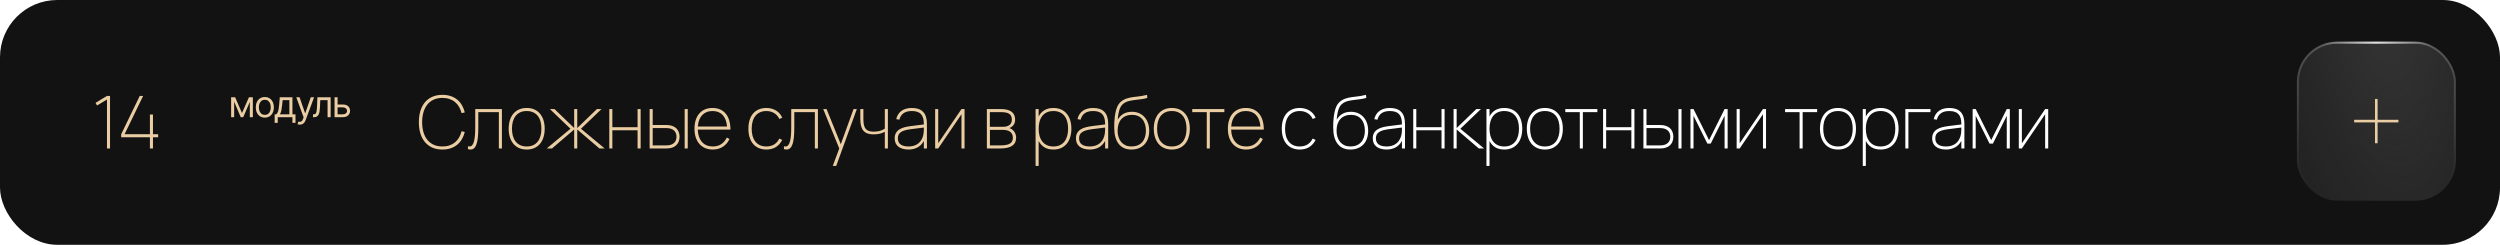 <?xml version="1.0" encoding="UTF-8"?> <svg xmlns="http://www.w3.org/2000/svg" width="960" height="94" viewBox="0 0 960 94" fill="none"><rect width="960" height="94" rx="22" fill="#121212"></rect><path d="M169.884 57.42C168.381 57.42 167.065 57.163 165.936 56.65C164.807 56.127 163.864 55.404 163.108 54.48C162.352 53.556 161.783 52.45 161.4 51.162C161.027 49.874 160.84 48.46 160.84 46.92C160.84 45.38 161.027 43.966 161.4 42.678C161.783 41.39 162.352 40.284 163.108 39.36C163.864 38.436 164.807 37.717 165.936 37.204C167.065 36.681 168.381 36.42 169.884 36.42C171.06 36.42 172.119 36.579 173.062 36.896C174.014 37.213 174.849 37.666 175.568 38.254C176.287 38.842 176.889 39.551 177.374 40.382C177.859 41.213 178.228 42.141 178.48 43.168L177.248 43.448C177.024 42.561 176.702 41.759 176.282 41.04C175.862 40.312 175.344 39.696 174.728 39.192C174.112 38.679 173.398 38.287 172.586 38.016C171.783 37.736 170.883 37.596 169.884 37.596C168.587 37.596 167.453 37.825 166.482 38.282C165.511 38.739 164.699 39.383 164.046 40.214C163.402 41.035 162.917 42.02 162.59 43.168C162.263 44.307 162.1 45.557 162.1 46.92C162.1 48.283 162.263 49.538 162.59 50.686C162.917 51.825 163.402 52.809 164.046 53.64C164.699 54.461 165.511 55.101 166.482 55.558C167.453 56.015 168.587 56.244 169.884 56.244C170.883 56.244 171.783 56.109 172.586 55.838C173.398 55.558 174.112 55.166 174.728 54.662C175.344 54.149 175.862 53.533 176.282 52.814C176.702 52.086 177.024 51.279 177.248 50.392L178.48 50.672C178.228 51.689 177.859 52.613 177.374 53.444C176.889 54.275 176.287 54.984 175.568 55.572C174.849 56.16 174.014 56.617 173.062 56.944C172.119 57.261 171.06 57.42 169.884 57.42ZM179.689 56.132C179.801 56.169 179.904 56.197 179.997 56.216C180.1 56.235 180.203 56.244 180.305 56.244C180.716 56.244 181.061 56.076 181.341 55.74C181.621 55.395 181.845 54.909 182.013 54.284C182.181 53.659 182.303 52.907 182.377 52.03C182.452 51.143 182.489 50.159 182.489 49.076V41.88H192.737V57H191.561V43.056H183.665V49.076C183.665 50.504 183.609 51.745 183.497 52.8C183.385 53.845 183.208 54.713 182.965 55.404C182.723 56.085 182.415 56.594 182.041 56.93C181.668 57.257 181.22 57.42 180.697 57.42C180.389 57.42 180.053 57.364 179.689 57.252V56.132ZM202.248 57.42C201.128 57.42 200.139 57.224 199.28 56.832C198.421 56.44 197.698 55.889 197.11 55.18C196.522 54.471 196.079 53.626 195.78 52.646C195.481 51.666 195.332 50.588 195.332 49.412C195.332 48.217 195.486 47.135 195.794 46.164C196.102 45.184 196.55 44.349 197.138 43.658C197.726 42.958 198.449 42.417 199.308 42.034C200.167 41.651 201.147 41.46 202.248 41.46C203.377 41.46 204.371 41.656 205.23 42.048C206.089 42.44 206.807 42.986 207.386 43.686C207.974 44.386 208.417 45.226 208.716 46.206C209.015 47.177 209.164 48.245 209.164 49.412C209.164 50.607 209.01 51.699 208.702 52.688C208.403 53.668 207.96 54.508 207.372 55.208C206.784 55.908 206.061 56.454 205.202 56.846C204.343 57.229 203.359 57.42 202.248 57.42ZM202.248 56.244C203.2 56.244 204.031 56.081 204.74 55.754C205.449 55.418 206.037 54.951 206.504 54.354C206.971 53.747 207.321 53.029 207.554 52.198C207.787 51.358 207.904 50.429 207.904 49.412C207.904 48.385 207.787 47.457 207.554 46.626C207.321 45.786 206.966 45.072 206.49 44.484C206.023 43.896 205.435 43.443 204.726 43.126C204.017 42.799 203.191 42.636 202.248 42.636C201.287 42.636 200.451 42.804 199.742 43.14C199.033 43.467 198.445 43.933 197.978 44.54C197.511 45.137 197.161 45.851 196.928 46.682C196.704 47.503 196.592 48.413 196.592 49.412C196.592 50.439 196.709 51.372 196.942 52.212C197.185 53.052 197.544 53.771 198.02 54.368C198.496 54.965 199.084 55.427 199.784 55.754C200.493 56.081 201.315 56.244 202.248 56.244ZM220.485 49.72L211.973 57H209.957L219.057 49.44L211.161 41.88H212.925L220.485 49.16V41.88H221.661V49.16L229.221 41.88H230.985L223.089 49.44L232.189 57H230.173L221.661 49.72V57H220.485V49.72ZM233.966 57V41.88H235.142V48.852H244.83V41.88H246.006V57H244.83V50.028H235.142V57H233.966ZM262.913 57V41.88H264.089V57H262.913ZM256.025 57H249.459V41.88H250.635V48.012H256.025C256.809 48.012 257.504 48.119 258.111 48.334C258.727 48.539 259.245 48.838 259.665 49.23C260.085 49.622 260.402 50.098 260.617 50.658C260.841 51.209 260.953 51.825 260.953 52.506C260.953 53.187 260.841 53.808 260.617 54.368C260.402 54.919 260.085 55.39 259.665 55.782C259.245 56.174 258.727 56.477 258.111 56.692C257.504 56.897 256.809 57 256.025 57ZM255.983 55.824C256.618 55.824 257.168 55.745 257.635 55.586C258.111 55.418 258.508 55.189 258.825 54.9C259.142 54.611 259.38 54.261 259.539 53.85C259.698 53.439 259.777 52.991 259.777 52.506C259.777 52.011 259.698 51.563 259.539 51.162C259.38 50.751 259.142 50.401 258.825 50.112C258.508 49.823 258.111 49.599 257.635 49.44C257.168 49.272 256.618 49.188 255.983 49.188H250.635V55.824H255.983ZM273.71 56.244C275.017 56.244 276.109 55.941 276.986 55.334C277.873 54.727 278.577 53.892 279.1 52.828L280.122 53.388C279.497 54.695 278.633 55.693 277.532 56.384C276.44 57.075 275.166 57.42 273.71 57.42C272.637 57.42 271.666 57.238 270.798 56.874C269.939 56.501 269.202 55.973 268.586 55.292C267.979 54.601 267.508 53.761 267.172 52.772C266.845 51.783 266.682 50.672 266.682 49.44C266.682 48.199 266.841 47.083 267.158 46.094C267.475 45.105 267.933 44.269 268.53 43.588C269.127 42.897 269.851 42.37 270.7 42.006C271.559 41.642 272.525 41.46 273.598 41.46C274.69 41.46 275.661 41.647 276.51 42.02C277.369 42.393 278.092 42.939 278.68 43.658C279.268 44.367 279.716 45.235 280.024 46.262C280.332 47.289 280.486 48.46 280.486 49.776H267.942C267.97 50.793 268.124 51.703 268.404 52.506C268.693 53.309 269.085 53.99 269.58 54.55C270.075 55.101 270.667 55.521 271.358 55.81C272.058 56.099 272.842 56.244 273.71 56.244ZM279.184 48.6C279.025 46.659 278.465 45.179 277.504 44.162C276.552 43.145 275.25 42.636 273.598 42.636C272.767 42.636 272.016 42.771 271.344 43.042C270.681 43.313 270.107 43.705 269.622 44.218C269.146 44.722 268.768 45.343 268.488 46.08C268.208 46.817 268.035 47.657 267.97 48.6H279.184ZM294.302 57.42C293.229 57.42 292.263 57.238 291.404 56.874C290.555 56.51 289.832 55.987 289.234 55.306C288.637 54.615 288.18 53.775 287.862 52.786C287.545 51.797 287.386 50.681 287.386 49.44C287.386 48.189 287.54 47.069 287.848 46.08C288.166 45.091 288.618 44.255 289.206 43.574C289.804 42.883 290.532 42.361 291.39 42.006C292.249 41.642 293.22 41.46 294.302 41.46C295.002 41.46 295.67 41.549 296.304 41.726C296.939 41.894 297.518 42.141 298.04 42.468C298.572 42.795 299.034 43.191 299.426 43.658C299.828 44.115 300.145 44.633 300.378 45.212L299.258 45.688C299.053 45.212 298.782 44.787 298.446 44.414C298.12 44.031 297.742 43.709 297.312 43.448C296.892 43.187 296.426 42.986 295.912 42.846C295.408 42.706 294.872 42.636 294.302 42.636C293.406 42.636 292.608 42.79 291.908 43.098C291.208 43.397 290.616 43.84 290.13 44.428C289.645 45.007 289.276 45.716 289.024 46.556C288.772 47.396 288.646 48.357 288.646 49.44C288.646 50.467 288.763 51.4 288.996 52.24C289.239 53.08 289.598 53.799 290.074 54.396C290.55 54.984 291.138 55.441 291.838 55.768C292.548 56.085 293.369 56.244 294.302 56.244C295.441 56.244 296.43 55.987 297.27 55.474C298.12 54.951 298.773 54.2 299.23 53.22L300.378 53.724C299.744 54.947 298.918 55.871 297.9 56.496C296.883 57.112 295.684 57.42 294.302 57.42ZM301.034 56.132C301.146 56.169 301.248 56.197 301.342 56.216C301.444 56.235 301.547 56.244 301.65 56.244C302.06 56.244 302.406 56.076 302.686 55.74C302.966 55.395 303.19 54.909 303.358 54.284C303.526 53.659 303.647 52.907 303.722 52.03C303.796 51.143 303.834 50.159 303.834 49.076V41.88H314.082V57H312.906V43.056H305.01V49.076C305.01 50.504 304.954 51.745 304.842 52.8C304.73 53.845 304.552 54.713 304.31 55.404C304.067 56.085 303.759 56.594 303.386 56.93C303.012 57.257 302.564 57.42 302.042 57.42C301.734 57.42 301.398 57.364 301.034 57.252V56.132ZM319.784 63.72L322.276 57.014L316.116 41.88H317.404L322.864 55.39L327.764 41.88H329.024L321.1 63.72H319.784ZM339.772 57V50.602C339.184 50.929 338.545 51.176 337.854 51.344C337.164 51.512 336.356 51.596 335.432 51.596C334.536 51.596 333.766 51.484 333.122 51.26C332.488 51.027 331.965 50.672 331.554 50.196C331.144 49.72 330.84 49.109 330.644 48.362C330.458 47.615 330.364 46.724 330.364 45.688V41.88H331.54V45.548C331.54 46.444 331.601 47.209 331.722 47.844C331.853 48.479 332.068 48.997 332.366 49.398C332.665 49.799 333.066 50.093 333.57 50.28C334.074 50.467 334.704 50.56 335.46 50.56C336.375 50.56 337.182 50.462 337.882 50.266C338.582 50.061 339.212 49.776 339.772 49.412V41.88H340.948V57H339.772ZM350.168 41.46C354.014 41.46 355.936 43.485 355.936 47.536V57H354.76V54.102C354.191 55.175 353.402 55.997 352.394 56.566C351.396 57.135 350.22 57.42 348.866 57.42C348.026 57.42 347.28 57.322 346.626 57.126C345.973 56.939 345.418 56.664 344.96 56.3C344.503 55.936 344.153 55.488 343.91 54.956C343.677 54.424 343.56 53.822 343.56 53.15C343.56 52.319 343.719 51.629 344.036 51.078C344.354 50.518 344.792 50.061 345.352 49.706C345.912 49.342 346.575 49.062 347.34 48.866C348.115 48.67 348.95 48.516 349.846 48.404L354.76 47.788V47.648C354.76 46.761 354.672 46.005 354.494 45.38C354.317 44.745 354.037 44.227 353.654 43.826C353.281 43.415 352.8 43.117 352.212 42.93C351.624 42.734 350.924 42.636 350.112 42.636C347.499 42.636 345.912 43.747 345.352 45.968L344.148 45.744C344.475 44.353 345.152 43.294 346.178 42.566C347.214 41.829 348.544 41.46 350.168 41.46ZM349.846 49.594C348.922 49.706 348.138 49.855 347.494 50.042C346.85 50.229 346.323 50.467 345.912 50.756C345.511 51.036 345.217 51.372 345.03 51.764C344.853 52.156 344.764 52.618 344.764 53.15C344.764 54.167 345.114 54.937 345.814 55.46C346.514 55.983 347.56 56.244 348.95 56.244C349.734 56.244 350.448 56.132 351.092 55.908C351.746 55.684 352.315 55.362 352.8 54.942C353.295 54.513 353.696 53.99 354.004 53.374C354.322 52.758 354.536 52.063 354.648 51.288C354.704 50.915 354.737 50.523 354.746 50.112C354.756 49.692 354.76 49.314 354.76 48.978L349.846 49.594ZM370.384 41.88V57H369.208V43.868L360.276 57H359.1V41.88H360.276V55.012L369.208 41.88H370.384ZM384.305 57H378.957V41.88H384.347C386.148 41.88 387.506 42.216 388.421 42.888C389.345 43.56 389.807 44.577 389.807 45.94C389.807 46.78 389.597 47.471 389.177 48.012C388.757 48.553 388.225 48.941 387.581 49.174C387.926 49.277 388.253 49.44 388.561 49.664C388.878 49.879 389.158 50.145 389.401 50.462C389.643 50.779 389.835 51.139 389.975 51.54C390.124 51.941 390.199 52.38 390.199 52.856C390.199 54.228 389.699 55.264 388.701 55.964C387.711 56.655 386.246 57 384.305 57ZM384.291 43.056H380.105V48.698H385.131C385.635 48.698 386.097 48.642 386.517 48.53C386.937 48.418 387.296 48.255 387.595 48.04C387.903 47.816 388.136 47.536 388.295 47.2C388.463 46.864 388.547 46.472 388.547 46.024C388.547 45.501 388.472 45.053 388.323 44.68C388.183 44.307 387.945 43.999 387.609 43.756C387.282 43.513 386.848 43.336 386.307 43.224C385.765 43.112 385.093 43.056 384.291 43.056ZM384.235 55.824C385.84 55.824 387.025 55.6 387.791 55.152C388.556 54.695 388.939 53.948 388.939 52.912C388.939 52.343 388.836 51.867 388.631 51.484C388.435 51.092 388.164 50.779 387.819 50.546C387.473 50.303 387.067 50.131 386.601 50.028C386.143 49.925 385.653 49.874 385.131 49.874H380.133V55.824H384.235ZM397.665 63.72V41.88H398.841V44.722C399.373 43.695 400.106 42.897 401.039 42.328C401.982 41.749 403.134 41.46 404.497 41.46C405.626 41.46 406.62 41.656 407.479 42.048C408.338 42.44 409.056 42.986 409.635 43.686C410.223 44.386 410.666 45.226 410.965 46.206C411.264 47.177 411.413 48.245 411.413 49.412C411.413 50.607 411.259 51.699 410.951 52.688C410.652 53.668 410.209 54.508 409.621 55.208C409.033 55.908 408.31 56.454 407.451 56.846C406.592 57.229 405.608 57.42 404.497 57.42C403.116 57.42 401.958 57.131 401.025 56.552C400.092 55.964 399.364 55.157 398.841 54.13V63.72H397.665ZM404.497 56.244C405.449 56.244 406.28 56.081 406.989 55.754C407.698 55.418 408.286 54.951 408.753 54.354C409.22 53.747 409.57 53.029 409.803 52.198C410.036 51.358 410.153 50.429 410.153 49.412C410.153 48.385 410.036 47.457 409.803 46.626C409.57 45.786 409.215 45.072 408.739 44.484C408.272 43.896 407.684 43.443 406.975 43.126C406.266 42.799 405.44 42.636 404.497 42.636C403.536 42.636 402.7 42.804 401.991 43.14C401.282 43.467 400.694 43.933 400.227 44.54C399.76 45.137 399.41 45.851 399.177 46.682C398.953 47.503 398.841 48.413 398.841 49.412C398.841 50.439 398.958 51.372 399.191 52.212C399.434 53.052 399.793 53.771 400.269 54.368C400.745 54.965 401.333 55.427 402.033 55.754C402.742 56.081 403.564 56.244 404.497 56.244ZM419.773 41.46C423.619 41.46 425.541 43.485 425.541 47.536V57H424.365V54.102C423.796 55.175 423.007 55.997 421.999 56.566C421.001 57.135 419.825 57.42 418.471 57.42C417.631 57.42 416.885 57.322 416.231 57.126C415.578 56.939 415.023 56.664 414.565 56.3C414.108 55.936 413.758 55.488 413.515 54.956C413.282 54.424 413.165 53.822 413.165 53.15C413.165 52.319 413.324 51.629 413.641 51.078C413.959 50.518 414.397 50.061 414.957 49.706C415.517 49.342 416.18 49.062 416.945 48.866C417.72 48.67 418.555 48.516 419.451 48.404L424.365 47.788V47.648C424.365 46.761 424.277 46.005 424.099 45.38C423.922 44.745 423.642 44.227 423.259 43.826C422.886 43.415 422.405 43.117 421.817 42.93C421.229 42.734 420.529 42.636 419.717 42.636C417.104 42.636 415.517 43.747 414.957 45.968L413.753 45.744C414.08 44.353 414.757 43.294 415.783 42.566C416.819 41.829 418.149 41.46 419.773 41.46ZM419.451 49.594C418.527 49.706 417.743 49.855 417.099 50.042C416.455 50.229 415.928 50.467 415.517 50.756C415.116 51.036 414.822 51.372 414.635 51.764C414.458 52.156 414.369 52.618 414.369 53.15C414.369 54.167 414.719 54.937 415.419 55.46C416.119 55.983 417.165 56.244 418.555 56.244C419.339 56.244 420.053 56.132 420.697 55.908C421.351 55.684 421.92 55.362 422.405 54.942C422.9 54.513 423.301 53.99 423.609 53.374C423.927 52.758 424.141 52.063 424.253 51.288C424.309 50.915 424.342 50.523 424.351 50.112C424.361 49.692 424.365 49.314 424.365 48.978L419.451 49.594ZM434.459 57.42C433.395 57.42 432.452 57.238 431.631 56.874C430.81 56.501 430.119 55.955 429.559 55.236C428.999 54.517 428.574 53.631 428.285 52.576C428.005 51.521 427.865 50.308 427.865 48.936C427.865 48.357 427.874 47.718 427.893 47.018C427.921 46.309 427.982 45.604 428.075 44.904C428.187 44.008 428.327 43.224 428.495 42.552C428.672 41.871 428.882 41.278 429.125 40.774C429.377 40.261 429.671 39.822 430.007 39.458C430.343 39.094 430.726 38.781 431.155 38.52C431.594 38.249 432.032 38.035 432.471 37.876C432.91 37.717 433.358 37.591 433.815 37.498C434.272 37.395 434.744 37.316 435.229 37.26C435.714 37.204 436.228 37.143 436.769 37.078C437.31 37.013 437.884 36.933 438.491 36.84C439.107 36.737 439.76 36.597 440.451 36.42L440.563 37.61C439.723 37.843 438.888 38.011 438.057 38.114C437.236 38.217 436.447 38.315 435.691 38.408C434.935 38.501 434.221 38.627 433.549 38.786C432.886 38.935 432.284 39.187 431.743 39.542C431.37 39.785 431.038 40.079 430.749 40.424C430.469 40.769 430.226 41.194 430.021 41.698C429.825 42.202 429.657 42.804 429.517 43.504C429.386 44.195 429.279 45.016 429.195 45.968C429.83 44.923 430.59 44.157 431.477 43.672C432.373 43.177 433.446 42.93 434.697 42.93C435.677 42.93 436.568 43.103 437.371 43.448C438.183 43.793 438.878 44.288 439.457 44.932C440.045 45.567 440.498 46.332 440.815 47.228C441.132 48.124 441.291 49.123 441.291 50.224C441.291 51.325 441.132 52.324 440.815 53.22C440.498 54.107 440.04 54.863 439.443 55.488C438.855 56.104 438.141 56.58 437.301 56.916C436.461 57.252 435.514 57.42 434.459 57.42ZM434.459 56.244C435.327 56.244 436.106 56.109 436.797 55.838C437.488 55.558 438.071 55.161 438.547 54.648C439.023 54.125 439.387 53.491 439.639 52.744C439.9 51.997 440.031 51.157 440.031 50.224C440.031 49.272 439.91 48.418 439.667 47.662C439.434 46.906 439.088 46.267 438.631 45.744C438.183 45.212 437.628 44.806 436.965 44.526C436.302 44.246 435.546 44.106 434.697 44.106C433.82 44.106 433.036 44.246 432.345 44.526C431.664 44.797 431.085 45.198 430.609 45.73C430.133 46.253 429.769 46.892 429.517 47.648C429.274 48.404 429.153 49.263 429.153 50.224C429.153 51.129 429.279 51.955 429.531 52.702C429.783 53.439 430.138 54.074 430.595 54.606C431.062 55.129 431.622 55.535 432.275 55.824C432.928 56.104 433.656 56.244 434.459 56.244ZM449.973 57.42C448.853 57.42 447.864 57.224 447.005 56.832C446.146 56.44 445.423 55.889 444.835 55.18C444.247 54.471 443.804 53.626 443.505 52.646C443.206 51.666 443.057 50.588 443.057 49.412C443.057 48.217 443.211 47.135 443.519 46.164C443.827 45.184 444.275 44.349 444.863 43.658C445.451 42.958 446.174 42.417 447.033 42.034C447.892 41.651 448.872 41.46 449.973 41.46C451.102 41.46 452.096 41.656 452.955 42.048C453.814 42.44 454.532 42.986 455.111 43.686C455.699 44.386 456.142 45.226 456.441 46.206C456.74 47.177 456.889 48.245 456.889 49.412C456.889 50.607 456.735 51.699 456.427 52.688C456.128 53.668 455.685 54.508 455.097 55.208C454.509 55.908 453.786 56.454 452.927 56.846C452.068 57.229 451.084 57.42 449.973 57.42ZM449.973 56.244C450.925 56.244 451.756 56.081 452.465 55.754C453.174 55.418 453.762 54.951 454.229 54.354C454.696 53.747 455.046 53.029 455.279 52.198C455.512 51.358 455.629 50.429 455.629 49.412C455.629 48.385 455.512 47.457 455.279 46.626C455.046 45.786 454.691 45.072 454.215 44.484C453.748 43.896 453.16 43.443 452.451 43.126C451.742 42.799 450.916 42.636 449.973 42.636C449.012 42.636 448.176 42.804 447.467 43.14C446.758 43.467 446.17 43.933 445.703 44.54C445.236 45.137 444.886 45.851 444.653 46.682C444.429 47.503 444.317 48.413 444.317 49.412C444.317 50.439 444.434 51.372 444.667 52.212C444.91 53.052 445.269 53.771 445.745 54.368C446.221 54.965 446.809 55.427 447.509 55.754C448.218 56.081 449.04 56.244 449.973 56.244ZM463.401 57V43.056H457.829V41.88H470.149V43.056H464.577V57H463.401ZM478.528 56.244C479.834 56.244 480.926 55.941 481.804 55.334C482.69 54.727 483.395 53.892 483.918 52.828L484.94 53.388C484.314 54.695 483.451 55.693 482.35 56.384C481.258 57.075 479.984 57.42 478.528 57.42C477.454 57.42 476.484 57.238 475.616 56.874C474.757 56.501 474.02 55.973 473.404 55.292C472.797 54.601 472.326 53.761 471.99 52.772C471.663 51.783 471.5 50.672 471.5 49.44C471.5 48.199 471.658 47.083 471.976 46.094C472.293 45.105 472.75 44.269 473.348 43.588C473.945 42.897 474.668 42.37 475.518 42.006C476.376 41.642 477.342 41.46 478.416 41.46C479.508 41.46 480.478 41.647 481.328 42.02C482.186 42.393 482.91 42.939 483.498 43.658C484.086 44.367 484.534 45.235 484.842 46.262C485.15 47.289 485.304 48.46 485.304 49.776H472.76C472.788 50.793 472.942 51.703 473.222 52.506C473.511 53.309 473.903 53.99 474.398 54.55C474.892 55.101 475.485 55.521 476.176 55.81C476.876 56.099 477.66 56.244 478.528 56.244ZM484.002 48.6C483.843 46.659 483.283 45.179 482.322 44.162C481.37 43.145 480.068 42.636 478.416 42.636C477.585 42.636 476.834 42.771 476.162 43.042C475.499 43.313 474.925 43.705 474.44 44.218C473.964 44.722 473.586 45.343 473.306 46.08C473.026 46.817 472.853 47.657 472.788 48.6H484.002Z" fill="#EACDA3"></path><path d="M499.12 57.42C498.046 57.42 497.08 57.238 496.222 56.874C495.372 56.51 494.649 55.987 494.052 55.306C493.454 54.615 492.997 53.775 492.68 52.786C492.362 51.797 492.204 50.681 492.204 49.44C492.204 48.189 492.358 47.069 492.666 46.08C492.983 45.091 493.436 44.255 494.024 43.574C494.621 42.883 495.349 42.361 496.208 42.006C497.066 41.642 498.037 41.46 499.12 41.46C499.82 41.46 500.487 41.549 501.122 41.726C501.756 41.894 502.335 42.141 502.858 42.468C503.39 42.795 503.852 43.191 504.244 43.658C504.645 44.115 504.962 44.633 505.196 45.212L504.076 45.688C503.87 45.212 503.6 44.787 503.264 44.414C502.937 44.031 502.559 43.709 502.13 43.448C501.71 43.187 501.243 42.986 500.73 42.846C500.226 42.706 499.689 42.636 499.12 42.636C498.224 42.636 497.426 42.79 496.726 43.098C496.026 43.397 495.433 43.84 494.948 44.428C494.462 45.007 494.094 45.716 493.842 46.556C493.59 47.396 493.464 48.357 493.464 49.44C493.464 50.467 493.58 51.4 493.814 52.24C494.056 53.08 494.416 53.799 494.892 54.396C495.368 54.984 495.956 55.441 496.656 55.768C497.365 56.085 498.186 56.244 499.12 56.244C500.258 56.244 501.248 55.987 502.088 55.474C502.937 54.951 503.59 54.2 504.048 53.22L505.196 53.724C504.561 54.947 503.735 55.871 502.718 56.496C501.7 57.112 500.501 57.42 499.12 57.42ZM518.545 57.42C517.481 57.42 516.538 57.238 515.717 56.874C514.896 56.501 514.205 55.955 513.645 55.236C513.085 54.517 512.66 53.631 512.371 52.576C512.091 51.521 511.951 50.308 511.951 48.936C511.951 48.357 511.96 47.718 511.979 47.018C512.007 46.309 512.068 45.604 512.161 44.904C512.273 44.008 512.413 43.224 512.581 42.552C512.758 41.871 512.968 41.278 513.211 40.774C513.463 40.261 513.757 39.822 514.093 39.458C514.429 39.094 514.812 38.781 515.241 38.52C515.68 38.249 516.118 38.035 516.557 37.876C516.996 37.717 517.444 37.591 517.901 37.498C518.358 37.395 518.83 37.316 519.315 37.26C519.8 37.204 520.314 37.143 520.855 37.078C521.396 37.013 521.97 36.933 522.577 36.84C523.193 36.737 523.846 36.597 524.537 36.42L524.649 37.61C523.809 37.843 522.974 38.011 522.143 38.114C521.322 38.217 520.533 38.315 519.777 38.408C519.021 38.501 518.307 38.627 517.635 38.786C516.972 38.935 516.37 39.187 515.829 39.542C515.456 39.785 515.124 40.079 514.835 40.424C514.555 40.769 514.312 41.194 514.107 41.698C513.911 42.202 513.743 42.804 513.603 43.504C513.472 44.195 513.365 45.016 513.281 45.968C513.916 44.923 514.676 44.157 515.563 43.672C516.459 43.177 517.532 42.93 518.783 42.93C519.763 42.93 520.654 43.103 521.457 43.448C522.269 43.793 522.964 44.288 523.543 44.932C524.131 45.567 524.584 46.332 524.901 47.228C525.218 48.124 525.377 49.123 525.377 50.224C525.377 51.325 525.218 52.324 524.901 53.22C524.584 54.107 524.126 54.863 523.529 55.488C522.941 56.104 522.227 56.58 521.387 56.916C520.547 57.252 519.6 57.42 518.545 57.42ZM518.545 56.244C519.413 56.244 520.192 56.109 520.883 55.838C521.574 55.558 522.157 55.161 522.633 54.648C523.109 54.125 523.473 53.491 523.725 52.744C523.986 51.997 524.117 51.157 524.117 50.224C524.117 49.272 523.996 48.418 523.753 47.662C523.52 46.906 523.174 46.267 522.717 45.744C522.269 45.212 521.714 44.806 521.051 44.526C520.388 44.246 519.632 44.106 518.783 44.106C517.906 44.106 517.122 44.246 516.431 44.526C515.75 44.797 515.171 45.198 514.695 45.73C514.219 46.253 513.855 46.892 513.603 47.648C513.36 48.404 513.239 49.263 513.239 50.224C513.239 51.129 513.365 51.955 513.617 52.702C513.869 53.439 514.224 54.074 514.681 54.606C515.148 55.129 515.708 55.535 516.361 55.824C517.014 56.104 517.742 56.244 518.545 56.244ZM533.751 41.46C537.596 41.46 539.519 43.485 539.519 47.536V57H538.343V54.102C537.774 55.175 536.985 55.997 535.977 56.566C534.978 57.135 533.802 57.42 532.449 57.42C531.609 57.42 530.862 57.322 530.209 57.126C529.556 56.939 529 56.664 528.543 56.3C528.086 55.936 527.736 55.488 527.493 54.956C527.26 54.424 527.143 53.822 527.143 53.15C527.143 52.319 527.302 51.629 527.619 51.078C527.936 50.518 528.375 50.061 528.935 49.706C529.495 49.342 530.158 49.062 530.923 48.866C531.698 48.67 532.533 48.516 533.429 48.404L538.343 47.788V47.648C538.343 46.761 538.254 46.005 538.077 45.38C537.9 44.745 537.62 44.227 537.237 43.826C536.864 43.415 536.383 43.117 535.795 42.93C535.207 42.734 534.507 42.636 533.695 42.636C531.082 42.636 529.495 43.747 528.935 45.968L527.731 45.744C528.058 44.353 528.734 43.294 529.761 42.566C530.797 41.829 532.127 41.46 533.751 41.46ZM533.429 49.594C532.505 49.706 531.721 49.855 531.077 50.042C530.433 50.229 529.906 50.467 529.495 50.756C529.094 51.036 528.8 51.372 528.613 51.764C528.436 52.156 528.347 52.618 528.347 53.15C528.347 54.167 528.697 54.937 529.397 55.46C530.097 55.983 531.142 56.244 532.533 56.244C533.317 56.244 534.031 56.132 534.675 55.908C535.328 55.684 535.898 55.362 536.383 54.942C536.878 54.513 537.279 53.99 537.587 53.374C537.904 52.758 538.119 52.063 538.231 51.288C538.287 50.915 538.32 50.523 538.329 50.112C538.338 49.692 538.343 49.314 538.343 48.978L533.429 49.594ZM542.683 57V41.88H543.859V48.852H553.547V41.88H554.723V57H553.547V50.028H543.859V57H542.683ZM558.176 41.88H559.352V49.16L566.912 41.88H568.676L560.78 49.44L569.88 57H567.864L559.352 49.72V57H558.176V41.88ZM570.797 63.72V41.88H571.973V44.722C572.505 43.695 573.238 42.897 574.171 42.328C575.114 41.749 576.267 41.46 577.629 41.46C578.759 41.46 579.753 41.656 580.611 42.048C581.47 42.44 582.189 42.986 582.767 43.686C583.355 44.386 583.799 45.226 584.097 46.206C584.396 47.177 584.545 48.245 584.545 49.412C584.545 50.607 584.391 51.699 584.083 52.688C583.785 53.668 583.341 54.508 582.753 55.208C582.165 55.908 581.442 56.454 580.583 56.846C579.725 57.229 578.74 57.42 577.629 57.42C576.248 57.42 575.091 57.131 574.157 56.552C573.224 55.964 572.496 55.157 571.973 54.13V63.72H570.797ZM577.629 56.244C578.581 56.244 579.412 56.081 580.121 55.754C580.831 55.418 581.419 54.951 581.885 54.354C582.352 53.747 582.702 53.029 582.935 52.198C583.169 51.358 583.285 50.429 583.285 49.412C583.285 48.385 583.169 47.457 582.935 46.626C582.702 45.786 582.347 45.072 581.871 44.484C581.405 43.896 580.817 43.443 580.107 43.126C579.398 42.799 578.572 42.636 577.629 42.636C576.668 42.636 575.833 42.804 575.123 43.14C574.414 43.467 573.826 43.933 573.359 44.54C572.893 45.137 572.543 45.851 572.309 46.682C572.085 47.503 571.973 48.413 571.973 49.412C571.973 50.439 572.09 51.372 572.323 52.212C572.566 53.052 572.925 53.771 573.401 54.368C573.877 54.965 574.465 55.427 575.165 55.754C575.875 56.081 576.696 56.244 577.629 56.244ZM593.214 57.42C592.094 57.42 591.104 57.224 590.246 56.832C589.387 56.44 588.664 55.889 588.076 55.18C587.488 54.471 587.044 53.626 586.746 52.646C586.447 51.666 586.298 50.588 586.298 49.412C586.298 48.217 586.452 47.135 586.76 46.164C587.068 45.184 587.516 44.349 588.104 43.658C588.692 42.958 589.415 42.417 590.274 42.034C591.132 41.651 592.112 41.46 593.214 41.46C594.343 41.46 595.337 41.656 596.196 42.048C597.054 42.44 597.773 42.986 598.352 43.686C598.94 44.386 599.383 45.226 599.682 46.206C599.98 47.177 600.13 48.245 600.13 49.412C600.13 50.607 599.976 51.699 599.668 52.688C599.369 53.668 598.926 54.508 598.338 55.208C597.75 55.908 597.026 56.454 596.168 56.846C595.309 57.229 594.324 57.42 593.214 57.42ZM593.214 56.244C594.166 56.244 594.996 56.081 595.706 55.754C596.415 55.418 597.003 54.951 597.47 54.354C597.936 53.747 598.286 53.029 598.52 52.198C598.753 51.358 598.87 50.429 598.87 49.412C598.87 48.385 598.753 47.457 598.52 46.626C598.286 45.786 597.932 45.072 597.456 44.484C596.989 43.896 596.401 43.443 595.692 43.126C594.982 42.799 594.156 42.636 593.214 42.636C592.252 42.636 591.417 42.804 590.708 43.14C589.998 43.467 589.41 43.933 588.944 44.54C588.477 45.137 588.127 45.851 587.894 46.682C587.67 47.503 587.558 48.413 587.558 49.412C587.558 50.439 587.674 51.372 587.908 52.212C588.15 53.052 588.51 53.771 588.986 54.368C589.462 54.965 590.05 55.427 590.75 55.754C591.459 56.081 592.28 56.244 593.214 56.244ZM606.642 57V43.056H601.07V41.88H613.39V43.056H607.818V57H606.642ZM615.58 57V41.88H616.756V48.852H626.444V41.88H627.62V57H626.444V50.028H616.756V57H615.58ZM644.527 57V41.88H645.703V57H644.527ZM637.639 57H631.073V41.88H632.249V48.012H637.639C638.423 48.012 639.118 48.119 639.725 48.334C640.341 48.539 640.859 48.838 641.279 49.23C641.699 49.622 642.016 50.098 642.231 50.658C642.455 51.209 642.567 51.825 642.567 52.506C642.567 53.187 642.455 53.808 642.231 54.368C642.016 54.919 641.699 55.39 641.279 55.782C640.859 56.174 640.341 56.477 639.725 56.692C639.118 56.897 638.423 57 637.639 57ZM637.597 55.824C638.232 55.824 638.782 55.745 639.249 55.586C639.725 55.418 640.122 55.189 640.439 54.9C640.756 54.611 640.994 54.261 641.153 53.85C641.312 53.439 641.391 52.991 641.391 52.506C641.391 52.011 641.312 51.563 641.153 51.162C640.994 50.751 640.756 50.401 640.439 50.112C640.122 49.823 639.725 49.599 639.249 49.44C638.782 49.272 638.232 49.188 637.597 49.188H632.249V55.824H637.597ZM649.136 57V41.88H650.312L656.276 53.808L662.24 41.88H663.416V57H662.24V44.47L656.92 55.152H655.632L650.312 44.47V57H649.136ZM678.155 41.88V57H676.979V43.868L668.047 57H666.871V41.88H668.047V55.012L676.979 41.88H678.155ZM691.039 57V43.056H685.467V41.88H697.787V43.056H692.215V57H691.039ZM705.781 57.42C704.661 57.42 703.671 57.224 702.813 56.832C701.954 56.44 701.231 55.889 700.643 55.18C700.055 54.471 699.611 53.626 699.313 52.646C699.014 51.666 698.865 50.588 698.865 49.412C698.865 48.217 699.019 47.135 699.327 46.164C699.635 45.184 700.083 44.349 700.671 43.658C701.259 42.958 701.982 42.417 702.841 42.034C703.699 41.651 704.679 41.46 705.781 41.46C706.91 41.46 707.904 41.656 708.763 42.048C709.621 42.44 710.34 42.986 710.919 43.686C711.507 44.386 711.95 45.226 712.249 46.206C712.547 47.177 712.697 48.245 712.697 49.412C712.697 50.607 712.543 51.699 712.235 52.688C711.936 53.668 711.493 54.508 710.905 55.208C710.317 55.908 709.593 56.454 708.735 56.846C707.876 57.229 706.891 57.42 705.781 57.42ZM705.781 56.244C706.733 56.244 707.563 56.081 708.273 55.754C708.982 55.418 709.57 54.951 710.037 54.354C710.503 53.747 710.853 53.029 711.087 52.198C711.32 51.358 711.437 50.429 711.437 49.412C711.437 48.385 711.32 47.457 711.087 46.626C710.853 45.786 710.499 45.072 710.023 44.484C709.556 43.896 708.968 43.443 708.259 43.126C707.549 42.799 706.723 42.636 705.781 42.636C704.819 42.636 703.984 42.804 703.275 43.14C702.565 43.467 701.977 43.933 701.511 44.54C701.044 45.137 700.694 45.851 700.461 46.682C700.237 47.503 700.125 48.413 700.125 49.412C700.125 50.439 700.241 51.372 700.475 52.212C700.717 53.052 701.077 53.771 701.553 54.368C702.029 54.965 702.617 55.427 703.317 55.754C704.026 56.081 704.847 56.244 705.781 56.244ZM715.307 63.72V41.88H716.483V44.722C717.015 43.695 717.747 42.897 718.681 42.328C719.623 41.749 720.776 41.46 722.139 41.46C723.268 41.46 724.262 41.656 725.121 42.048C725.979 42.44 726.698 42.986 727.277 43.686C727.865 44.386 728.308 45.226 728.607 46.206C728.905 47.177 729.055 48.245 729.055 49.412C729.055 50.607 728.901 51.699 728.593 52.688C728.294 53.668 727.851 54.508 727.263 55.208C726.675 55.908 725.951 56.454 725.093 56.846C724.234 57.229 723.249 57.42 722.139 57.42C720.757 57.42 719.6 57.131 718.667 56.552C717.733 55.964 717.005 55.157 716.483 54.13V63.72H715.307ZM722.139 56.244C723.091 56.244 723.921 56.081 724.631 55.754C725.34 55.418 725.928 54.951 726.395 54.354C726.861 53.747 727.211 53.029 727.445 52.198C727.678 51.358 727.795 50.429 727.795 49.412C727.795 48.385 727.678 47.457 727.445 46.626C727.211 45.786 726.857 45.072 726.381 44.484C725.914 43.896 725.326 43.443 724.617 43.126C723.907 42.799 723.081 42.636 722.139 42.636C721.177 42.636 720.342 42.804 719.633 43.14C718.923 43.467 718.335 43.933 717.869 44.54C717.402 45.137 717.052 45.851 716.819 46.682C716.595 47.503 716.483 48.413 716.483 49.412C716.483 50.439 716.599 51.372 716.833 52.212C717.075 53.052 717.435 53.771 717.911 54.368C718.387 54.965 718.975 55.427 719.675 55.754C720.384 56.081 721.205 56.244 722.139 56.244ZM731.647 57V41.88H741.307V43.056H732.823V57H731.647ZM748.56 41.46C752.406 41.46 754.328 43.485 754.328 47.536V57H753.152V54.102C752.583 55.175 751.794 55.997 750.786 56.566C749.788 57.135 748.612 57.42 747.258 57.42C746.418 57.42 745.672 57.322 745.018 57.126C744.365 56.939 743.81 56.664 743.352 56.3C742.895 55.936 742.545 55.488 742.302 54.956C742.069 54.424 741.952 53.822 741.952 53.15C741.952 52.319 742.111 51.629 742.428 51.078C742.746 50.518 743.184 50.061 743.744 49.706C744.304 49.342 744.967 49.062 745.732 48.866C746.507 48.67 747.342 48.516 748.238 48.404L753.152 47.788V47.648C753.152 46.761 753.064 46.005 752.886 45.38C752.709 44.745 752.429 44.227 752.046 43.826C751.673 43.415 751.192 43.117 750.604 42.93C750.016 42.734 749.316 42.636 748.504 42.636C745.891 42.636 744.304 43.747 743.744 45.968L742.54 45.744C742.867 44.353 743.544 43.294 744.57 42.566C745.606 41.829 746.936 41.46 748.56 41.46ZM748.238 49.594C747.314 49.706 746.53 49.855 745.886 50.042C745.242 50.229 744.715 50.467 744.304 50.756C743.903 51.036 743.609 51.372 743.422 51.764C743.245 52.156 743.156 52.618 743.156 53.15C743.156 54.167 743.506 54.937 744.206 55.46C744.906 55.983 745.952 56.244 747.342 56.244C748.126 56.244 748.84 56.132 749.484 55.908C750.138 55.684 750.707 55.362 751.192 54.942C751.687 54.513 752.088 53.99 752.396 53.374C752.714 52.758 752.928 52.063 753.04 51.288C753.096 50.915 753.129 50.523 753.138 50.112C753.148 49.692 753.152 49.314 753.152 48.978L748.238 49.594ZM757.492 57V41.88H758.668L764.632 53.808L770.596 41.88H771.772V57H770.596V44.47L765.276 55.152H763.988L758.668 44.47V57H757.492ZM786.511 41.88V57H785.335V43.868L776.403 57H775.227V41.88H776.403V55.012L785.335 41.88H786.511Z" fill="white"></path><path d="M41.076 57V38.212L37.268 40.508L36.68 39.486L41.076 36.84H42.252V57H41.076ZM57.565 57V52.716H46.533V51.54L53.659 36.84H54.961L47.835 51.54H57.565V43.98H58.741V51.54H60.729V52.716H58.741V57H57.565Z" fill="#EACDA3"></path><path d="M92.922 43.414L95.588 37.357H96.695L93.4 45H92.443L89.203 37.357H90.297L92.922 43.414ZM89.914 37.357V45H88.752V37.357H89.914ZM95.93 45V37.357H97.092V45H95.93ZM101.686 45.164C100.997 45.164 100.394 45 99.874 44.672C99.355 44.344 98.949 43.883 98.657 43.291C98.37 42.699 98.227 42.01 98.227 41.227C98.227 40.429 98.37 39.734 98.657 39.142C98.949 38.545 99.355 38.082 99.874 37.754C100.394 37.426 100.997 37.262 101.686 37.262C102.378 37.262 102.984 37.426 103.504 37.754C104.023 38.082 104.429 38.545 104.721 39.142C105.012 39.734 105.158 40.429 105.158 41.227C105.158 42.01 105.012 42.699 104.721 43.291C104.429 43.883 104.023 44.344 103.504 44.672C102.984 45 102.378 45.164 101.686 45.164ZM101.686 44.111C102.214 44.111 102.647 43.977 102.984 43.708C103.322 43.439 103.572 43.086 103.736 42.648C103.9 42.206 103.982 41.732 103.982 41.227C103.982 40.712 103.9 40.233 103.736 39.791C103.572 39.349 103.322 38.993 102.984 38.725C102.647 38.451 102.214 38.315 101.686 38.315C101.166 38.315 100.738 38.451 100.4 38.725C100.063 38.993 99.812 39.349 99.648 39.791C99.484 40.233 99.402 40.712 99.402 41.227C99.402 41.732 99.484 42.206 99.648 42.648C99.812 43.086 100.063 43.439 100.4 43.708C100.738 43.977 101.166 44.111 101.686 44.111ZM105.473 47.188V43.906H106.102C106.257 43.742 106.391 43.567 106.505 43.38C106.623 43.193 106.724 42.97 106.806 42.71C106.888 42.446 106.958 42.127 107.018 41.753C107.081 41.379 107.136 40.926 107.182 40.393L107.441 37.357H112.295V43.906H113.471V47.188H112.295V45H106.648V47.188H105.473ZM107.441 43.906H111.119V38.451H108.535L108.33 40.393C108.253 41.19 108.152 41.887 108.029 42.484C107.906 43.081 107.71 43.555 107.441 43.906ZM115.125 47.857C114.924 47.862 114.747 47.848 114.592 47.816C114.437 47.785 114.327 47.753 114.264 47.721L114.564 46.695L114.681 46.723C115.073 46.814 115.401 46.793 115.665 46.661C115.934 46.533 116.169 46.194 116.369 45.643L116.588 45.041L113.771 37.357H115.043L117.148 43.455H117.23L119.336 37.357H120.607L117.367 46.107C117.221 46.504 117.041 46.832 116.827 47.092C116.613 47.352 116.365 47.543 116.082 47.666C115.799 47.794 115.48 47.857 115.125 47.857ZM120.184 45V43.906H120.457C120.767 43.906 121.008 43.822 121.182 43.653C121.355 43.48 121.482 43.166 121.564 42.71C121.651 42.254 121.71 41.6 121.742 40.748L121.879 37.357H126.965V45H125.789V38.451H122.986L122.863 41.185C122.836 41.81 122.781 42.361 122.699 42.84C122.617 43.314 122.49 43.713 122.316 44.036C122.148 44.355 121.922 44.597 121.64 44.761C121.357 44.92 121.004 45 120.58 45H120.184ZM129.48 40.133H131.668C132.561 40.128 133.245 40.354 133.719 40.81C134.193 41.265 134.43 41.842 134.43 42.539C134.43 42.995 134.323 43.41 134.108 43.783C133.899 44.152 133.589 44.449 133.179 44.672C132.769 44.891 132.265 45 131.668 45H128.469V37.357H129.631V43.906H131.668C132.128 43.906 132.507 43.785 132.803 43.544C133.104 43.298 133.254 42.981 133.254 42.594C133.254 42.188 133.104 41.858 132.803 41.602C132.507 41.347 132.128 41.222 131.668 41.227H129.48V40.133Z" fill="#EACDA3"></path><g filter="url(#filter0_i_208_32569)"><rect x="882" y="16" width="61.05" height="61.05" rx="15.445" fill="#121212"></rect><rect x="882" y="16" width="61.05" height="61.05" rx="15.445" fill="url(#paint0_radial_208_32569)"></rect></g><rect x="882.389" y="16.389" width="60.273" height="60.273" rx="15.056" stroke="url(#paint1_radial_208_32569)" stroke-opacity="0.33" stroke-width="0.777"></rect><rect x="882.389" y="16.389" width="60.273" height="60.273" rx="15.056" stroke="url(#paint2_radial_208_32569)" stroke-opacity="0.77" stroke-width="0.777"></rect><line x1="912.5" y1="38" x2="912.5" y2="55" stroke="#EACDA3"></line><line x1="904" y1="46.5" x2="921" y2="46.5" stroke="#EACDA3"></line><defs><filter id="filter0_i_208_32569" x="882" y="16" width="61.051" height="61.05" filterUnits="userSpaceOnUse" color-interpolation-filters="sRGB"><feFlood flood-opacity="0" result="BackgroundImageFix"></feFlood><feBlend mode="normal" in="SourceGraphic" in2="BackgroundImageFix" result="shape"></feBlend><feColorMatrix in="SourceAlpha" type="matrix" values="0 0 0 0 0 0 0 0 0 0 0 0 0 0 0 0 0 0 127 0" result="hardAlpha"></feColorMatrix><feOffset></feOffset><feGaussianBlur stdDeviation="9.713"></feGaussianBlur><feComposite in2="hardAlpha" operator="arithmetic" k2="-1" k3="1"></feComposite><feColorMatrix type="matrix" values="0 0 0 0 0.446 0 0 0 0 0.446 0 0 0 0 0.446 0 0 0 0.25 0"></feColorMatrix><feBlend mode="screen" in2="shape" result="effect1_innerShadow_208_32569"></feBlend></filter><radialGradient id="paint0_radial_208_32569" cx="0" cy="0" r="1" gradientUnits="userSpaceOnUse" gradientTransform="translate(914.142 -8.771) rotate(83.106) scale(123.382 44.19)"><stop stop-color="#262626"></stop><stop offset="1" stop-color="#262626" stop-opacity="0"></stop></radialGradient><radialGradient id="paint1_radial_208_32569" cx="0" cy="0" r="1" gradientUnits="userSpaceOnUse" gradientTransform="translate(912.525 16.818) rotate(90) scale(60.232)"><stop stop-color="white"></stop><stop offset="1" stop-color="white" stop-opacity="0"></stop></radialGradient><radialGradient id="paint2_radial_208_32569" cx="0" cy="0" r="1" gradientUnits="userSpaceOnUse" gradientTransform="translate(912.525 16.818) rotate(90) scale(20.986)"><stop stop-color="white"></stop><stop offset="1" stop-color="white" stop-opacity="0"></stop></radialGradient></defs></svg> 